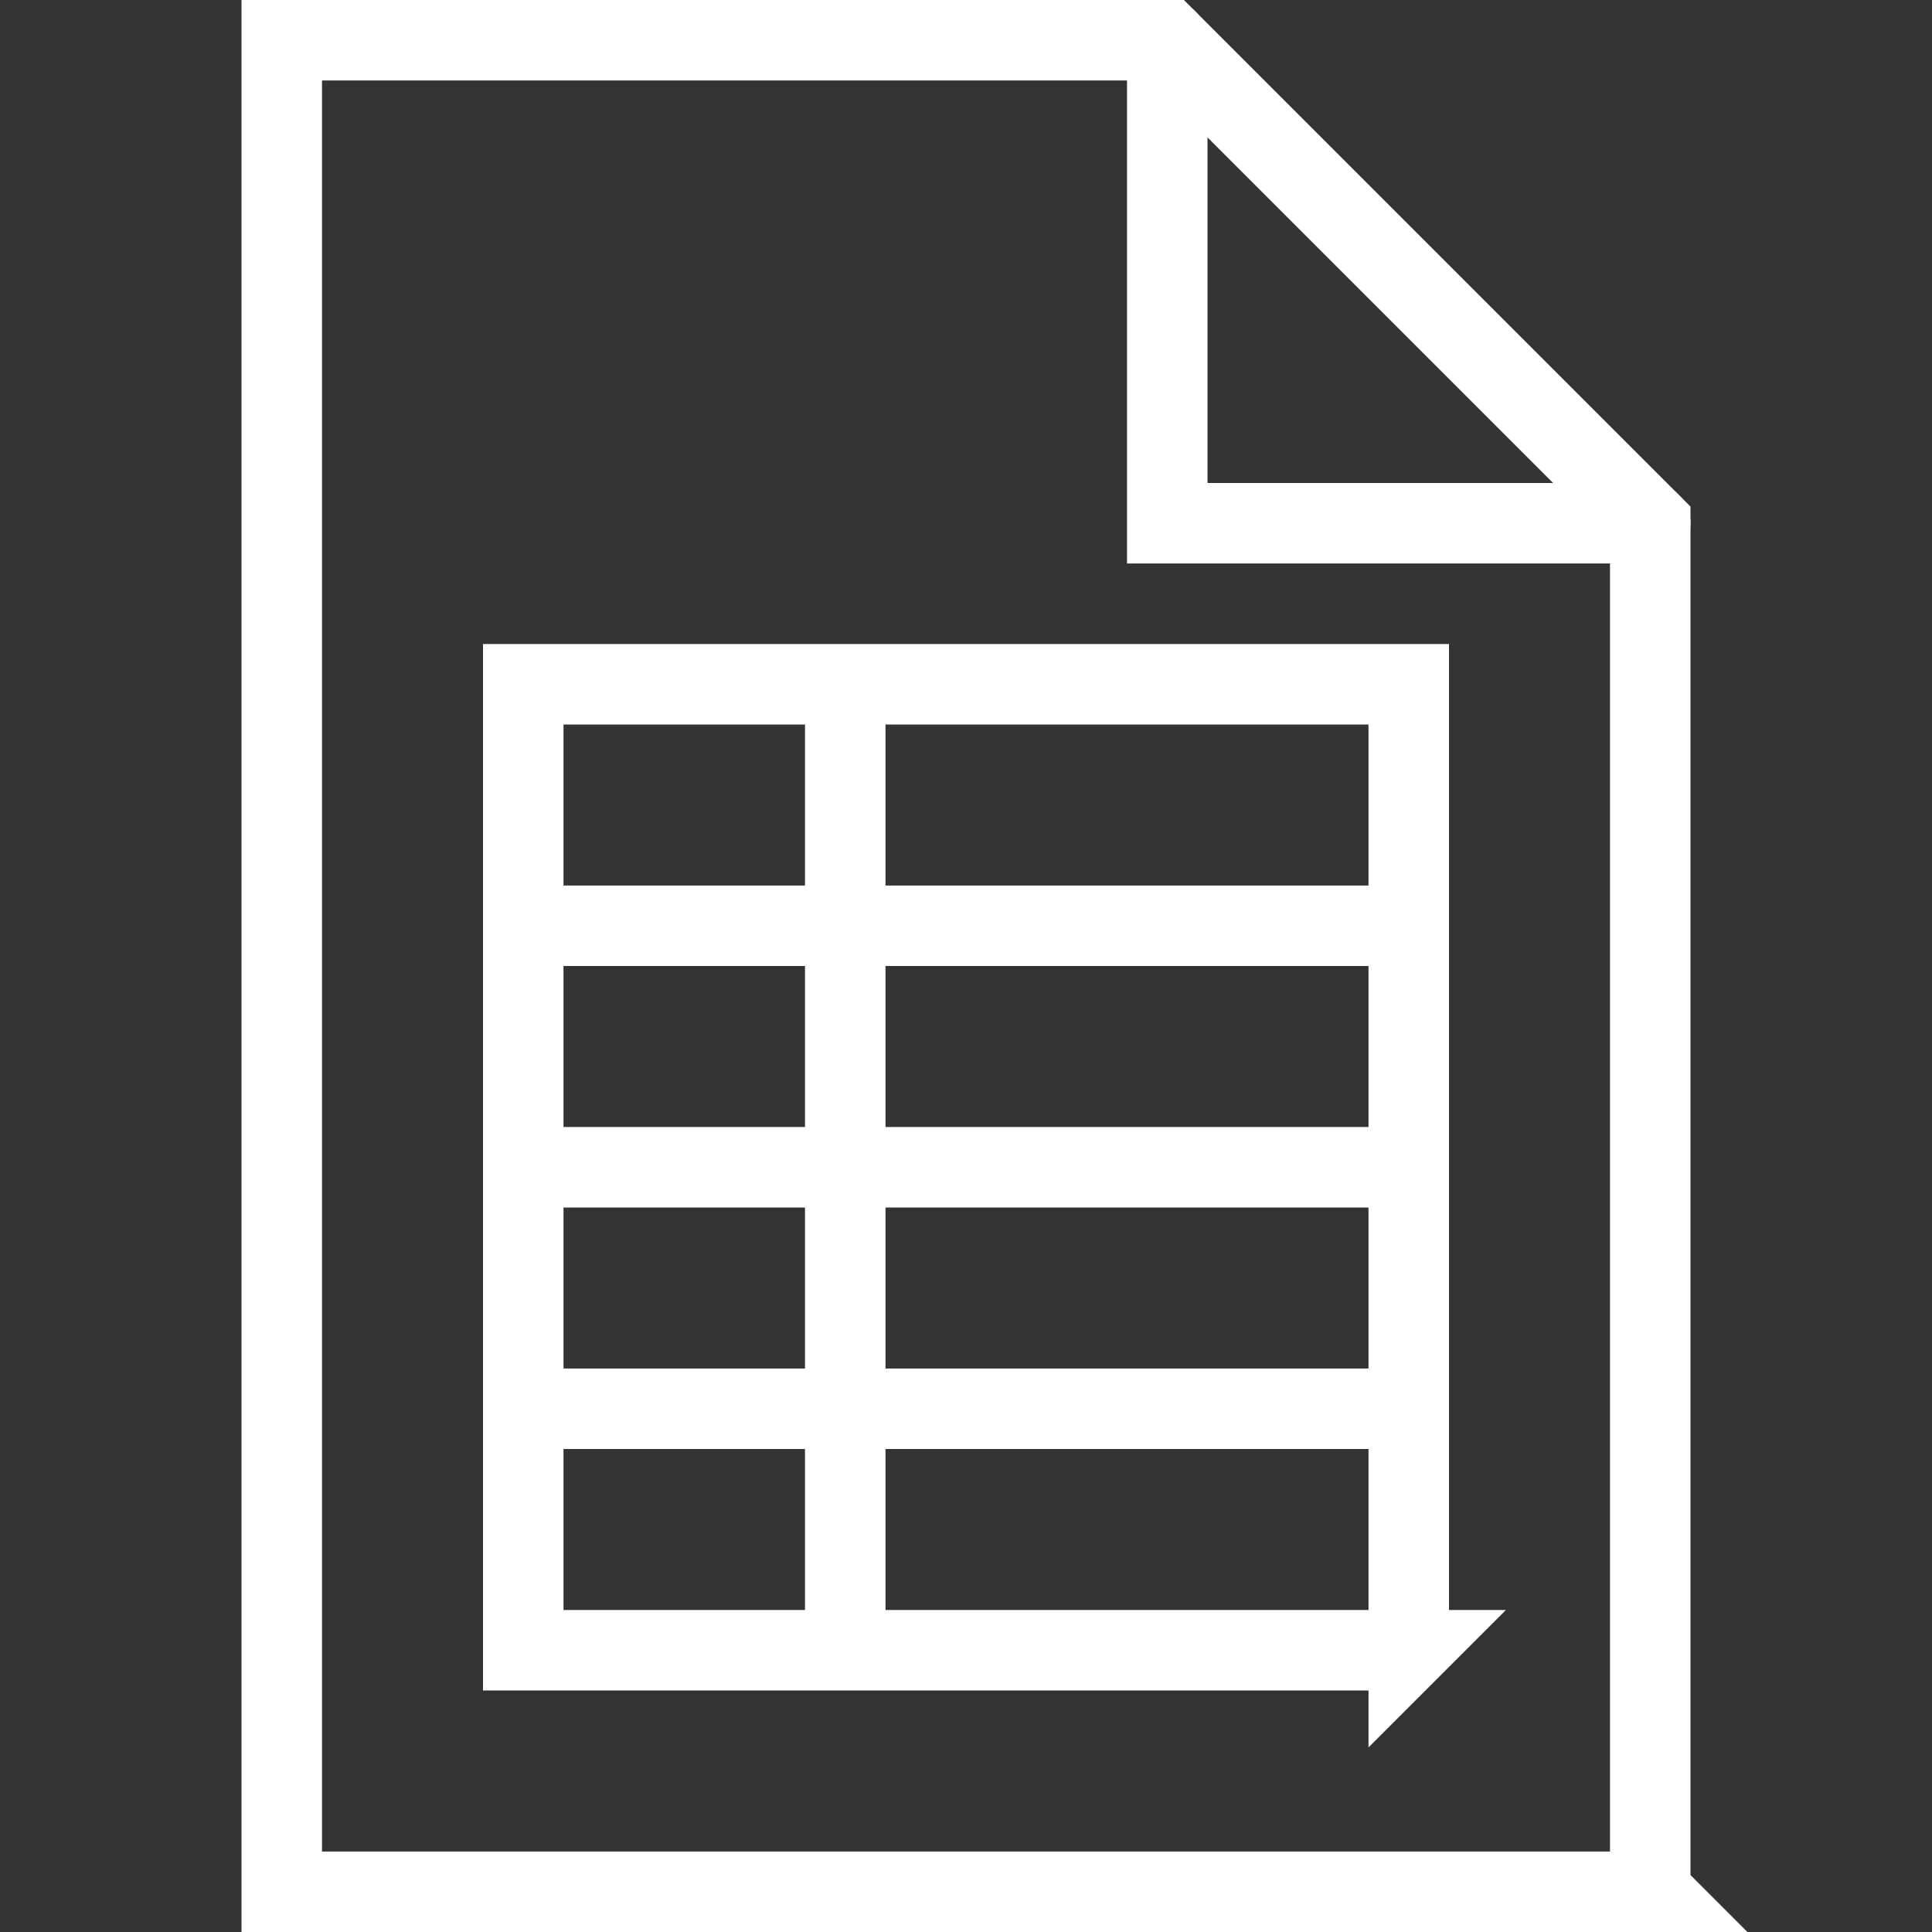 <svg xmlns="http://www.w3.org/2000/svg" viewBox="0 0 48 48" style="stroke: #FFFFFF;">
  <rect x="0" y="0" width="48" height="48" fill="#333333" stroke="none"/>
  <g stroke-width="2" fill="none" fill-rule="evenodd" stroke-linecap="round">
    <path d="M41 47H7V1h22l12 12v34z"/>
    <path d="M29 1v12h12m-6 28H13V17h22v24zM13 23h22m-22 6h22m-22 6h22M21 17v24"/>
  </g>
</svg>
